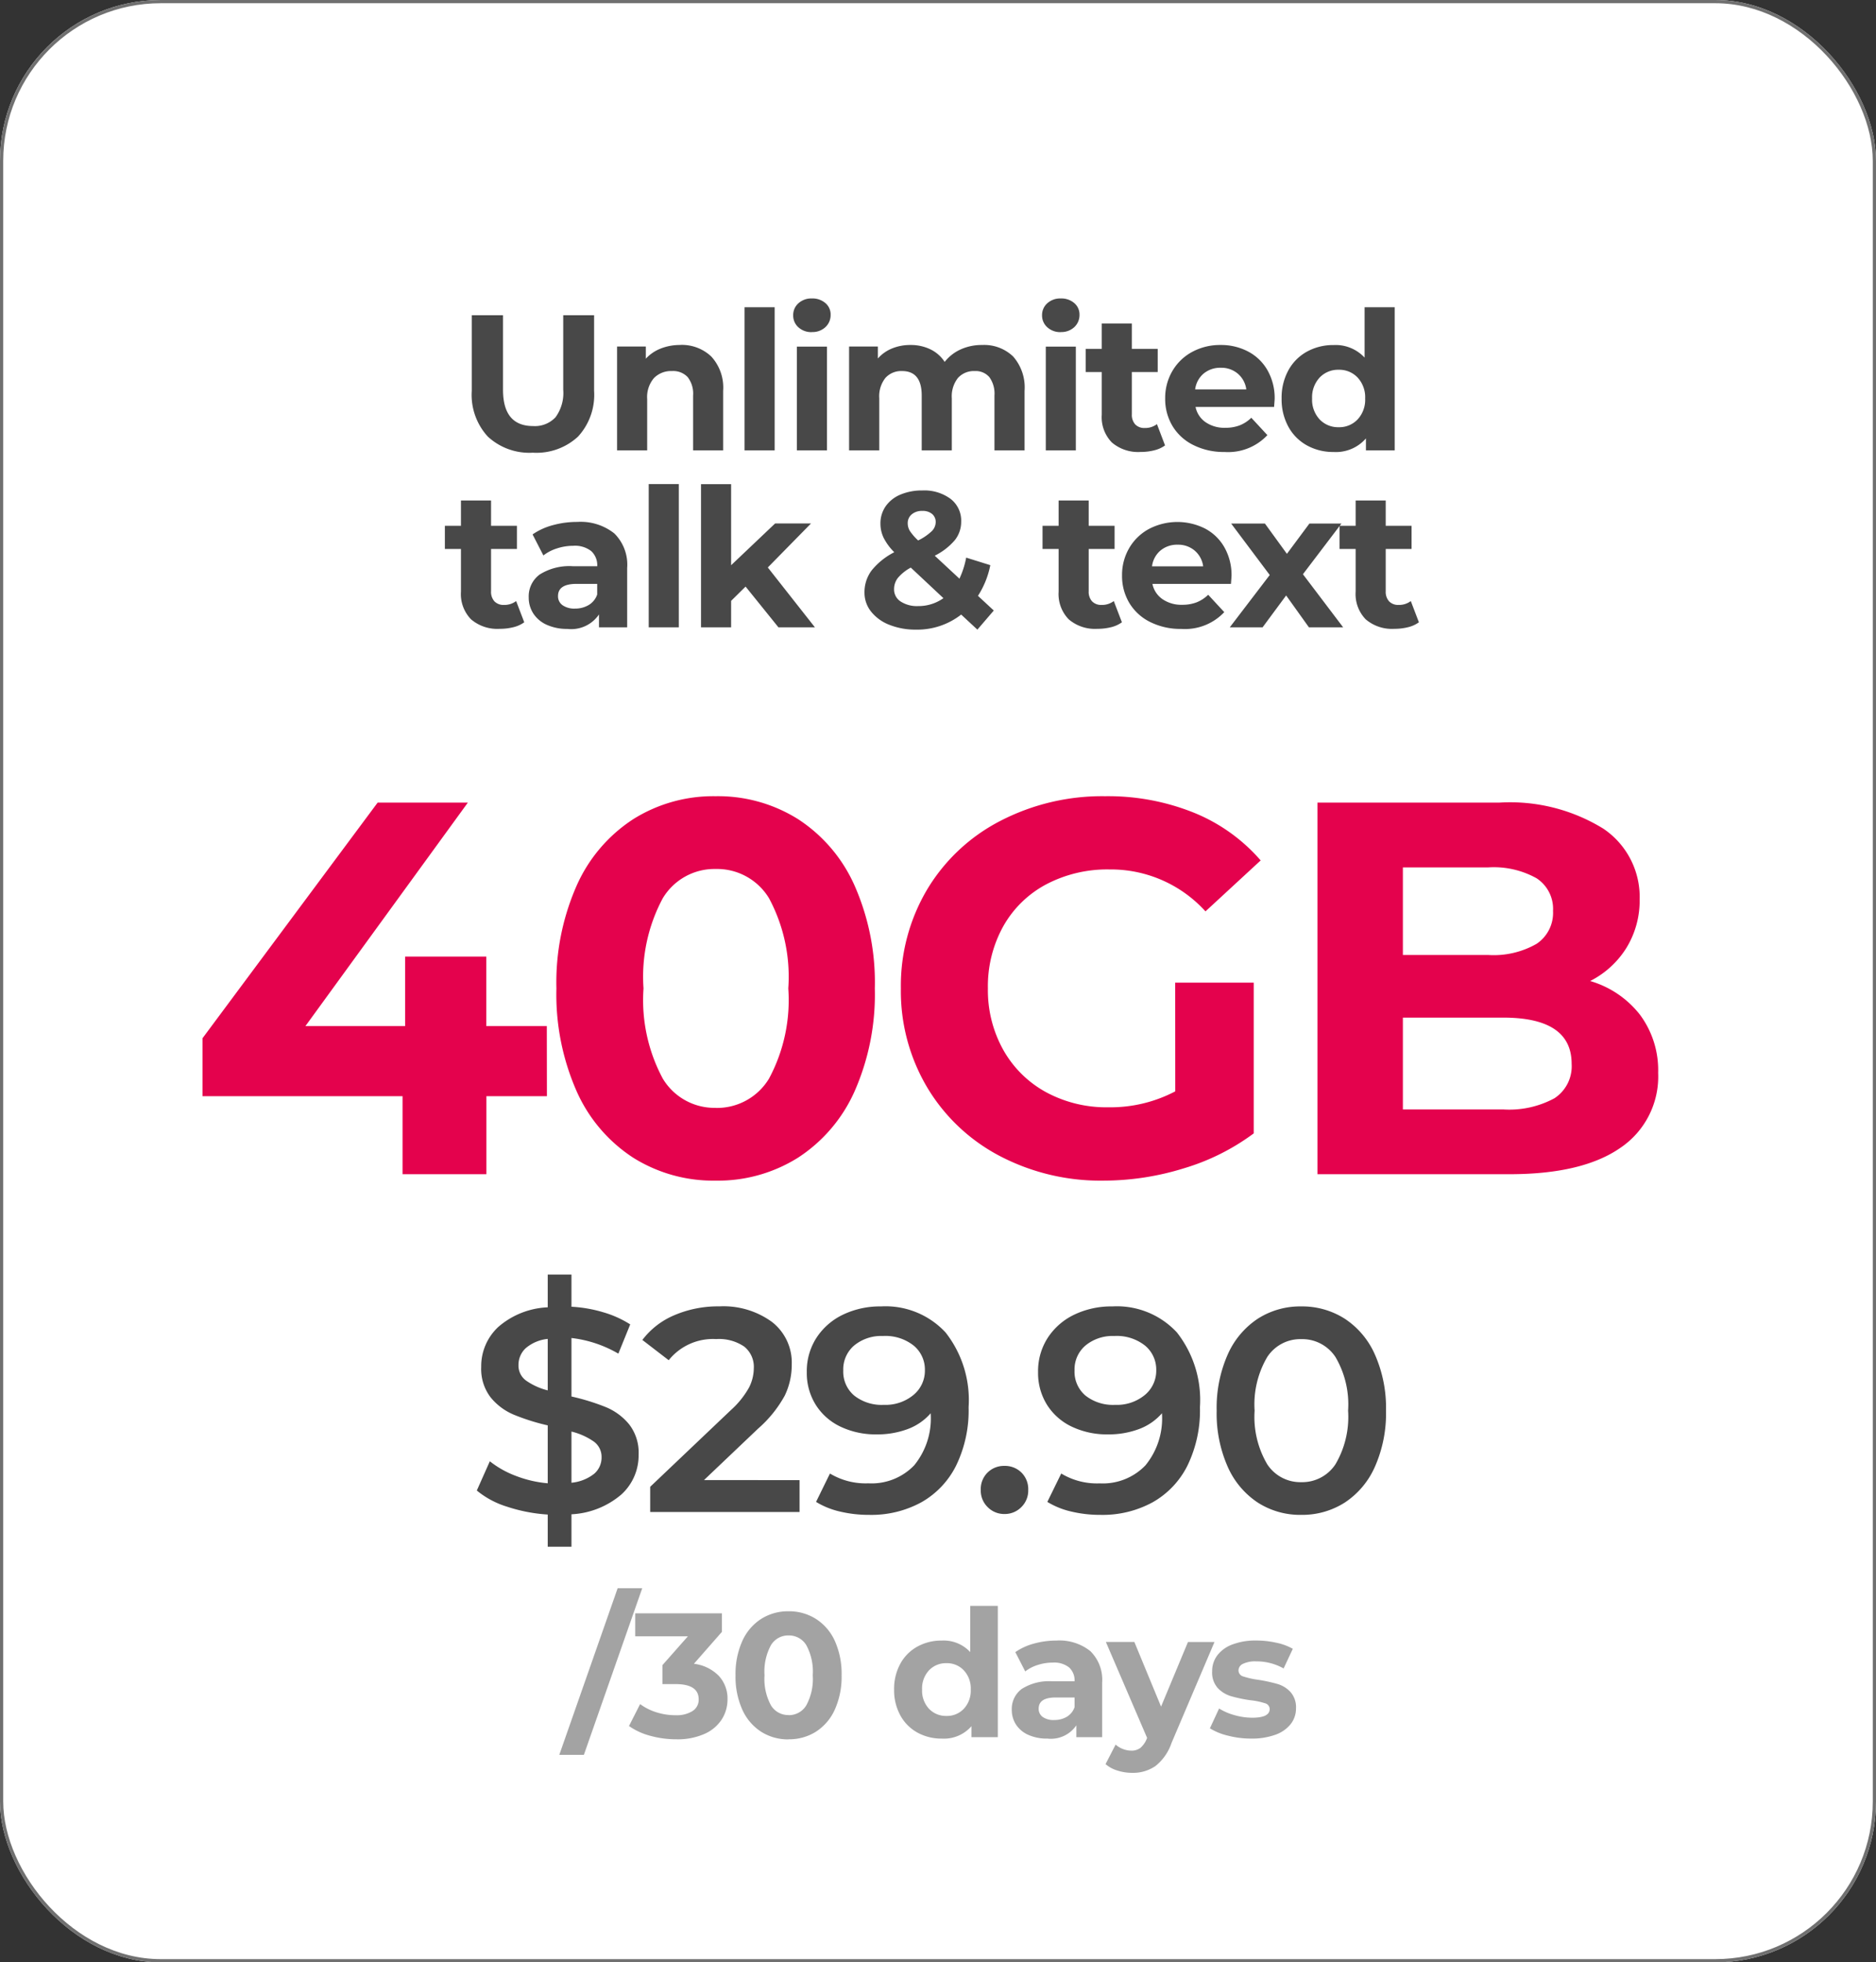 <svg xmlns="http://www.w3.org/2000/svg" width="116.658" height="122" viewBox="0 0 116.658 122">
  <rect x="0" y="0" width="116.658" height="122" fill="#333333" stroke="none"/>
  <g id="Group_311" data-name="Group 311" transform="translate(-3217 -1520)">
    <g id="Rectangle_103" data-name="Rectangle 103" transform="translate(3217 1520)" fill="#fff" stroke="#707070" stroke-width="0.2">
      <rect width="116.658" height="122" rx="10" stroke="none"/>
      <rect x="0.1" y="0.1" width="116.458" height="121.8" rx="9.9" fill="none"/>
    </g>
    <path id="Path_388" data-name="Path 388" d="M-23.991-4.851h-3.762V0h-5.214V-4.851H-45.408v-3.6L-34.518-23.1h5.61l-10.1,13.893h6.2V-13.53h5.049v4.323h3.762ZM-13.5.4a9.366,9.366,0,0,1-5.115-1.419,9.523,9.523,0,0,1-3.514-4.108A14.912,14.912,0,0,1-23.4-11.55a14.912,14.912,0,0,1,1.271-6.418,9.523,9.523,0,0,1,3.514-4.109A9.366,9.366,0,0,1-13.5-23.5a9.366,9.366,0,0,1,5.115,1.419,9.523,9.523,0,0,1,3.514,4.109A14.912,14.912,0,0,1-3.6-11.55,14.912,14.912,0,0,1-4.868-5.131,9.523,9.523,0,0,1-8.382-1.023,9.366,9.366,0,0,1-13.5.4Zm0-4.521A3.777,3.777,0,0,0-10.181-5.94a10.317,10.317,0,0,0,1.2-5.61,10.317,10.317,0,0,0-1.2-5.61A3.777,3.777,0,0,0-13.5-18.975a3.749,3.749,0,0,0-3.283,1.815,10.317,10.317,0,0,0-1.2,5.61,10.317,10.317,0,0,0,1.2,5.61A3.749,3.749,0,0,0-13.5-4.125Zm28.578-7.788h4.884v9.372A13.954,13.954,0,0,1,15.609-.363,16.912,16.912,0,0,1,10.626.4,13.5,13.5,0,0,1,4.158-1.138,11.423,11.423,0,0,1-.346-5.4,11.729,11.729,0,0,1-1.98-11.55,11.729,11.729,0,0,1-.346-17.7a11.368,11.368,0,0,1,4.537-4.257A13.768,13.768,0,0,1,10.725-23.5a14.3,14.3,0,0,1,5.511,1.023,10.92,10.92,0,0,1,4.158,2.97l-3.432,3.168a7.938,7.938,0,0,0-5.973-2.607,8.152,8.152,0,0,0-3.927.924,6.629,6.629,0,0,0-2.673,2.607,7.673,7.673,0,0,0-.957,3.861,7.607,7.607,0,0,0,.957,3.828A6.769,6.769,0,0,0,7.046-5.1a7.873,7.873,0,0,0,3.878.94,8.665,8.665,0,0,0,4.158-.99Zm25.806-.1a6.091,6.091,0,0,1,3.1,2.1A5.777,5.777,0,0,1,45.111-6.3a5.339,5.339,0,0,1-2.36,4.669Q40.392,0,35.871,0H23.925V-23.1H35.211A11.047,11.047,0,0,1,41.7-21.483a5.118,5.118,0,0,1,2.261,4.389,5.633,5.633,0,0,1-.808,3A5.663,5.663,0,0,1,40.887-12.012ZM29.238-19.074v5.445h5.313a5.364,5.364,0,0,0,3-.693,2.312,2.312,0,0,0,1.023-2.046,2.271,2.271,0,0,0-1.023-2.03,5.468,5.468,0,0,0-3-.676ZM35.475-4.026a5.924,5.924,0,0,0,3.184-.693,2.373,2.373,0,0,0,1.072-2.145q0-2.871-4.257-2.871H29.238v5.709Z" transform="translate(3275 1593)" fill="#e4024d"/>
    <path id="Path_389" data-name="Path 389" d="M-18.288-3.564a3.285,3.285,0,0,1-1.071,2.475A5.173,5.173,0,0,1-22.464.144V2.16H-23.94v-2a10.087,10.087,0,0,1-2.52-.486,5.492,5.492,0,0,1-1.89-1.008l.81-1.818a5.973,5.973,0,0,0,1.62.909,7.207,7.207,0,0,0,1.98.459v-3.6a13.26,13.26,0,0,1-2.133-.675A3.7,3.7,0,0,1-27.5-7.137a2.9,2.9,0,0,1-.576-1.881A3.327,3.327,0,0,1-27.018-11.5a5,5,0,0,1,3.078-1.224V-14.76h1.476v2a8.428,8.428,0,0,1,1.971.342,6.475,6.475,0,0,1,1.683.756l-.738,1.818a7.489,7.489,0,0,0-2.916-.972v3.636a13.838,13.838,0,0,1,2.151.666,3.692,3.692,0,0,1,1.44,1.071A2.867,2.867,0,0,1-18.288-3.564Zm-7.47-5.562a1.144,1.144,0,0,0,.468.954,4.062,4.062,0,0,0,1.35.612v-3.2a2.493,2.493,0,0,0-1.368.576A1.415,1.415,0,0,0-25.758-9.126Zm3.294,7.308a2.683,2.683,0,0,0,1.413-.558A1.326,1.326,0,0,0-20.592-3.4a1.171,1.171,0,0,0-.486-.981A4.164,4.164,0,0,0-22.464-5ZM-8.28-1.98V0h-9.288V-1.566l5-4.752a5.5,5.5,0,0,0,1.143-1.413,2.691,2.691,0,0,0,.3-1.2,1.617,1.617,0,0,0-.594-1.35,2.779,2.779,0,0,0-1.746-.468,3.523,3.523,0,0,0-2.952,1.314l-1.638-1.26a4.851,4.851,0,0,1,1.989-1.539,6.894,6.894,0,0,1,2.8-.549,5.12,5.12,0,0,1,3.276.972A3.2,3.2,0,0,1-8.766-9.162,4.394,4.394,0,0,1-9.2-7.236a7.517,7.517,0,0,1-1.656,2.052l-3.366,3.2Zm5.058-10.8A5.086,5.086,0,0,1,.8-11.16,6.8,6.8,0,0,1,2.232-6.516a7.841,7.841,0,0,1-.774,3.627A5.365,5.365,0,0,1-.711-.6,6.49,6.49,0,0,1-3.942.18,7.746,7.746,0,0,1-5.769-.027a4.968,4.968,0,0,1-1.485-.6l.864-1.764A4.3,4.3,0,0,0-4-1.782,3.67,3.67,0,0,0-1.152-2.9,4.6,4.6,0,0,0-.126-6.12v-.018a3.5,3.5,0,0,1-1.422.981,5.371,5.371,0,0,1-1.944.333A5.077,5.077,0,0,1-5.724-5.3,3.673,3.673,0,0,1-7.272-6.66,3.723,3.723,0,0,1-7.83-8.694a3.814,3.814,0,0,1,.612-2.151,4.05,4.05,0,0,1,1.656-1.431A5.313,5.313,0,0,1-3.222-12.78Zm.18,6.12A2.728,2.728,0,0,0-1.2-7.272,1.955,1.955,0,0,0-.486-8.82a1.93,1.93,0,0,0-.693-1.521,2.824,2.824,0,0,0-1.917-.6,2.646,2.646,0,0,0-1.782.585A1.946,1.946,0,0,0-5.562-8.8a1.94,1.94,0,0,0,.684,1.566A2.758,2.758,0,0,0-3.042-6.66ZM4.464.126A1.438,1.438,0,0,1,3.42-.3a1.436,1.436,0,0,1-.432-1.071,1.444,1.444,0,0,1,.423-1.08,1.446,1.446,0,0,1,1.053-.414,1.446,1.446,0,0,1,1.053.414,1.444,1.444,0,0,1,.423,1.08A1.436,1.436,0,0,1,5.508-.3,1.438,1.438,0,0,1,4.464.126Zm6.7-12.906a5.086,5.086,0,0,1,4.023,1.62,6.8,6.8,0,0,1,1.431,4.644,7.841,7.841,0,0,1-.774,3.627A5.365,5.365,0,0,1,13.671-.6,6.49,6.49,0,0,1,10.44.18,7.746,7.746,0,0,1,8.613-.027a4.968,4.968,0,0,1-1.485-.6l.864-1.764a4.3,4.3,0,0,0,2.394.612A3.67,3.67,0,0,0,13.23-2.9,4.6,4.6,0,0,0,14.256-6.12v-.018a3.5,3.5,0,0,1-1.422.981,5.371,5.371,0,0,1-1.944.333A5.077,5.077,0,0,1,8.658-5.3,3.673,3.673,0,0,1,7.11-6.66a3.723,3.723,0,0,1-.558-2.034,3.814,3.814,0,0,1,.612-2.151A4.05,4.05,0,0,1,8.82-12.276,5.313,5.313,0,0,1,11.16-12.78Zm.18,6.12a2.728,2.728,0,0,0,1.845-.612A1.955,1.955,0,0,0,13.9-8.82a1.93,1.93,0,0,0-.693-1.521,2.824,2.824,0,0,0-1.917-.6,2.646,2.646,0,0,0-1.782.585A1.946,1.946,0,0,0,8.82-8.8,1.94,1.94,0,0,0,9.5-7.236,2.758,2.758,0,0,0,11.34-6.66ZM22.914.18a4.878,4.878,0,0,1-2.7-.765,5.166,5.166,0,0,1-1.872-2.232A8.179,8.179,0,0,1,17.658-6.3a8.179,8.179,0,0,1,.684-3.483,5.166,5.166,0,0,1,1.872-2.232,4.878,4.878,0,0,1,2.7-.765,4.922,4.922,0,0,1,2.709.765A5.143,5.143,0,0,1,27.5-9.783,8.179,8.179,0,0,1,28.188-6.3,8.179,8.179,0,0,1,27.5-2.817,5.143,5.143,0,0,1,25.623-.585,4.922,4.922,0,0,1,22.914.18Zm0-2.034A2.471,2.471,0,0,0,25.047-2.97,5.806,5.806,0,0,0,25.83-6.3a5.806,5.806,0,0,0-.783-3.33,2.471,2.471,0,0,0-2.133-1.116A2.455,2.455,0,0,0,20.8-9.63a5.806,5.806,0,0,0-.783,3.33A5.806,5.806,0,0,0,20.8-2.97,2.455,2.455,0,0,0,22.914-1.854Z" transform="translate(3275 1614)" fill="#484848"/>
    <path id="Path_390" data-name="Path 390" d="M-24.864.144a3.8,3.8,0,0,1-2.8-1,3.834,3.834,0,0,1-1-2.844V-8.4h1.944v4.632q0,2.256,1.872,2.256a1.755,1.755,0,0,0,1.392-.546,2.545,2.545,0,0,0,.48-1.71V-8.4h1.92v4.7a3.834,3.834,0,0,1-1,2.844A3.8,3.8,0,0,1-24.864.144Zm9.156-6.7a2.657,2.657,0,0,1,1.938.72A2.855,2.855,0,0,1-13.032-3.7V0H-14.9V-3.408a1.683,1.683,0,0,0-.336-1.146,1.232,1.232,0,0,0-.972-.378,1.49,1.49,0,0,0-1.128.438,1.814,1.814,0,0,0-.42,1.3V0h-1.872V-6.456h1.788V-5.7a2.483,2.483,0,0,1,.924-.63A3.219,3.219,0,0,1-15.708-6.552ZM-11.7-8.9h1.872V0H-11.7Zm3.252,2.448h1.872V0H-8.448Zm.936-.9a1.187,1.187,0,0,1-.84-.3A.973.973,0,0,1-8.676-8.4a.973.973,0,0,1,.324-.744,1.187,1.187,0,0,1,.84-.3,1.217,1.217,0,0,1,.84.288.923.923,0,0,1,.324.72,1.019,1.019,0,0,1-.324.774A1.174,1.174,0,0,1-7.512-7.356Zm10.584.8A2.6,2.6,0,0,1,5-5.838,2.909,2.909,0,0,1,5.712-3.7V0H3.84V-3.408a1.749,1.749,0,0,0-.318-1.146,1.118,1.118,0,0,0-.906-.378,1.335,1.335,0,0,0-1.044.426A1.836,1.836,0,0,0,1.188-3.24V0H-.684V-3.408q0-1.524-1.224-1.524a1.321,1.321,0,0,0-1.032.426A1.836,1.836,0,0,0-3.324-3.24V0H-5.2V-6.456h1.788v.744a2.363,2.363,0,0,1,.882-.624A2.969,2.969,0,0,1-1.38-6.552a2.776,2.776,0,0,1,1.236.27A2.189,2.189,0,0,1,.744-5.5a2.648,2.648,0,0,1,1-.78A3.161,3.161,0,0,1,3.072-6.552Zm3.96.1H8.9V0H7.032Zm.936-.9a1.187,1.187,0,0,1-.84-.3A.973.973,0,0,1,6.8-8.4a.973.973,0,0,1,.324-.744,1.187,1.187,0,0,1,.84-.3,1.217,1.217,0,0,1,.84.288.923.923,0,0,1,.324.72,1.019,1.019,0,0,1-.324.774A1.174,1.174,0,0,1,7.968-7.356Zm6.48,7.044a1.924,1.924,0,0,1-.678.306,3.428,3.428,0,0,1-.846.1,2.513,2.513,0,0,1-1.782-.588,2.25,2.25,0,0,1-.63-1.728V-4.872h-1v-1.44h1V-7.884h1.872v1.572h1.608v1.44H12.384v2.628a.881.881,0,0,0,.21.63.778.778,0,0,0,.594.222,1.2,1.2,0,0,0,.756-.24ZM21.264-3.2q0,.036-.036.5H16.344a1.521,1.521,0,0,0,.624.948,2.067,2.067,0,0,0,1.224.348,2.478,2.478,0,0,0,.894-.15,2.165,2.165,0,0,0,.726-.474l1,1.08A3.347,3.347,0,0,1,18.144.1,4.214,4.214,0,0,1,16.212-.33a3.123,3.123,0,0,1-1.3-1.182,3.257,3.257,0,0,1-.456-1.716,3.3,3.3,0,0,1,.45-1.71,3.153,3.153,0,0,1,1.236-1.188A3.629,3.629,0,0,1,17.9-6.552a3.6,3.6,0,0,1,1.716.408,2.978,2.978,0,0,1,1.206,1.17A3.489,3.489,0,0,1,21.264-3.2ZM17.916-5.136a1.612,1.612,0,0,0-1.068.36,1.533,1.533,0,0,0-.528.984H19.5a1.548,1.548,0,0,0-.528-.978A1.578,1.578,0,0,0,17.916-5.136ZM28.728-8.9V0H26.94V-.744A2.469,2.469,0,0,1,24.924.1a3.352,3.352,0,0,1-1.65-.408,2.921,2.921,0,0,1-1.158-1.164,3.548,3.548,0,0,1-.42-1.752,3.548,3.548,0,0,1,.42-1.752,2.921,2.921,0,0,1,1.158-1.164,3.352,3.352,0,0,1,1.65-.408,2.456,2.456,0,0,1,1.932.78V-8.9ZM25.248-1.44a1.564,1.564,0,0,0,1.176-.486,1.8,1.8,0,0,0,.468-1.3,1.8,1.8,0,0,0-.468-1.3,1.564,1.564,0,0,0-1.176-.486,1.579,1.579,0,0,0-1.188.486,1.8,1.8,0,0,0-.468,1.3,1.8,1.8,0,0,0,.468,1.3A1.579,1.579,0,0,0,25.248-1.44ZM-25.4,10.688a1.924,1.924,0,0,1-.678.306,3.428,3.428,0,0,1-.846.1,2.513,2.513,0,0,1-1.782-.588,2.25,2.25,0,0,1-.63-1.728V6.128h-1V4.688h1V3.116h1.872V4.688h1.608v1.44h-1.608V8.756a.881.881,0,0,0,.21.63.778.778,0,0,0,.594.222,1.2,1.2,0,0,0,.756-.24Zm3.3-6.24a3.36,3.36,0,0,1,2.3.714,2.732,2.732,0,0,1,.8,2.154V11h-1.752v-.8a2.086,2.086,0,0,1-1.968.9A3.054,3.054,0,0,1-24,10.844a1.924,1.924,0,0,1-.834-.7,1.811,1.811,0,0,1-.288-1.008,1.682,1.682,0,0,1,.678-1.416,3.455,3.455,0,0,1,2.094-.516h1.488a1.193,1.193,0,0,0-.372-.942,1.638,1.638,0,0,0-1.116-.33,3.259,3.259,0,0,0-1.014.162,2.683,2.683,0,0,0-.846.438l-.672-1.308a4.055,4.055,0,0,1,1.266-.576A5.671,5.671,0,0,1-22.1,4.448Zm-.144,5.388a1.63,1.63,0,0,0,.852-.222,1.215,1.215,0,0,0,.528-.654V8.3h-1.284q-1.152,0-1.152.756a.673.673,0,0,0,.282.57A1.27,1.27,0,0,0-22.242,9.836Zm4.584-7.74h1.872V11h-1.872Zm6.024,6.372-.9.888V11h-1.872V2.1h1.872v5.04L-9.8,4.544h2.232L-10.254,7.28-7.326,11H-9.594ZM2.778,11.144,1.77,10.208a4.433,4.433,0,0,1-2.808.936,4.377,4.377,0,0,1-1.644-.294,2.691,2.691,0,0,1-1.146-.822A1.876,1.876,0,0,1-4.242,8.84,2.253,2.253,0,0,1-3.8,7.466a4.345,4.345,0,0,1,1.41-1.134,3.472,3.472,0,0,1-.66-.894,2.019,2.019,0,0,1-.2-.882,1.851,1.851,0,0,1,.324-1.08,2.1,2.1,0,0,1,.918-.726A3.423,3.423,0,0,1-.642,2.492a2.744,2.744,0,0,1,1.752.522,1.7,1.7,0,0,1,.66,1.41,1.832,1.832,0,0,1-.39,1.152,3.94,3.94,0,0,1-1.254.972L1.662,7.976a5.456,5.456,0,0,0,.42-1.308l1.5.468a5.486,5.486,0,0,1-.768,1.908l.984.912Zm-3.42-7.38a.974.974,0,0,0-.666.216.7.7,0,0,0-.246.552.912.912,0,0,0,.132.474A3.276,3.276,0,0,0-.906,5.6a3.352,3.352,0,0,0,.852-.582.806.806,0,0,0,.24-.558.642.642,0,0,0-.216-.5A.891.891,0,0,0-.642,3.764ZM-.906,9.68A2.658,2.658,0,0,0,.666,9.188l-2.028-1.9a2.723,2.723,0,0,0-.8.636,1.131,1.131,0,0,0-.24.708A.885.885,0,0,0-2,9.392,1.859,1.859,0,0,0-.906,9.68Zm12.672,1.008a1.924,1.924,0,0,1-.678.306,3.428,3.428,0,0,1-.846.1,2.513,2.513,0,0,1-1.782-.588A2.25,2.25,0,0,1,7.83,8.78V6.128h-1V4.688h1V3.116H9.7V4.688H11.31v1.44H9.7V8.756a.881.881,0,0,0,.21.63.778.778,0,0,0,.594.222,1.2,1.2,0,0,0,.756-.24ZM18.582,7.8q0,.036-.036.5H13.662a1.521,1.521,0,0,0,.624.948A2.067,2.067,0,0,0,15.51,9.6a2.479,2.479,0,0,0,.894-.15,2.165,2.165,0,0,0,.726-.474l1,1.08A3.347,3.347,0,0,1,15.462,11.1a4.214,4.214,0,0,1-1.932-.426,3.123,3.123,0,0,1-1.3-1.182,3.257,3.257,0,0,1-.456-1.716,3.3,3.3,0,0,1,.45-1.71,3.153,3.153,0,0,1,1.236-1.188,3.827,3.827,0,0,1,3.474-.018,2.978,2.978,0,0,1,1.206,1.17A3.489,3.489,0,0,1,18.582,7.8ZM15.234,5.864a1.612,1.612,0,0,0-1.068.36,1.533,1.533,0,0,0-.528.984h3.18a1.548,1.548,0,0,0-.528-.978A1.578,1.578,0,0,0,15.234,5.864ZM23.394,11,21.978,9.02,20.514,11h-2.04l2.484-3.252-2.4-3.2h2.1l1.368,1.884,1.4-1.884h1.992L23.022,7.7l2.5,3.3Zm6.84-.312a1.924,1.924,0,0,1-.678.306,3.428,3.428,0,0,1-.846.1,2.513,2.513,0,0,1-1.782-.588A2.25,2.25,0,0,1,26.3,8.78V6.128h-1V4.688h1V3.116H28.17V4.688h1.608v1.44H28.17V8.756a.881.881,0,0,0,.21.63.778.778,0,0,0,.594.222,1.2,1.2,0,0,0,.756-.24Z" transform="translate(3275 1548)" fill="#484848"/>
    <path id="Path_391" data-name="Path 391" d="M-19.591-9.262h1.529L-21.692,1.1h-1.529Zm4.741,4.7a2.592,2.592,0,0,1,1.551.753,2.077,2.077,0,0,1,.539,1.457,2.3,2.3,0,0,1-.352,1.238,2.452,2.452,0,0,1-1.073.908A4.108,4.108,0,0,1-15.95.132a6.056,6.056,0,0,1-1.6-.214,4.123,4.123,0,0,1-1.337-.611l.693-1.364a3.357,3.357,0,0,0,1.017.512,3.921,3.921,0,0,0,1.183.181,1.874,1.874,0,0,0,1.056-.258.83.83,0,0,0,.385-.732q0-.946-1.441-.946h-.814V-4.477l1.584-1.793H-18.5V-7.7h5.39v1.155Zm5.885,4.7a3.122,3.122,0,0,1-1.7-.473,3.174,3.174,0,0,1-1.172-1.37,4.971,4.971,0,0,1-.424-2.139,4.971,4.971,0,0,1,.424-2.14,3.174,3.174,0,0,1,1.172-1.37,3.122,3.122,0,0,1,1.7-.473,3.122,3.122,0,0,1,1.7.473A3.174,3.174,0,0,1-6.089-5.99a4.971,4.971,0,0,1,.424,2.14,4.971,4.971,0,0,1-.424,2.139A3.174,3.174,0,0,1-7.26-.341,3.122,3.122,0,0,1-8.965.132Zm0-1.507A1.259,1.259,0,0,0-7.86-1.98a3.439,3.439,0,0,0,.4-1.87,3.439,3.439,0,0,0-.4-1.87,1.259,1.259,0,0,0-1.105-.605,1.25,1.25,0,0,0-1.094.605,3.439,3.439,0,0,0-.4,1.87,3.439,3.439,0,0,0,.4,1.87A1.25,1.25,0,0,0-8.965-1.375ZM4.048-8.162V0H2.409V-.682A2.263,2.263,0,0,1,.561.088,3.073,3.073,0,0,1-.951-.286,2.678,2.678,0,0,1-2.013-1.353,3.252,3.252,0,0,1-2.4-2.959a3.252,3.252,0,0,1,.385-1.606A2.678,2.678,0,0,1-.951-5.632,3.073,3.073,0,0,1,.561-6.006a2.251,2.251,0,0,1,1.771.715V-8.162ZM.858-1.32a1.434,1.434,0,0,0,1.078-.446,1.648,1.648,0,0,0,.429-1.193,1.648,1.648,0,0,0-.429-1.194A1.434,1.434,0,0,0,.858-4.6a1.447,1.447,0,0,0-1.089.445A1.648,1.648,0,0,0-.66-2.959,1.648,1.648,0,0,0-.231-1.766,1.447,1.447,0,0,0,.858-1.32ZM7.689-6.006A3.08,3.08,0,0,1,9.8-5.352a2.5,2.5,0,0,1,.737,1.974V0H8.932V-.737a1.912,1.912,0,0,1-1.8.825A2.8,2.8,0,0,1,5.946-.143a1.763,1.763,0,0,1-.765-.638,1.661,1.661,0,0,1-.264-.924A1.542,1.542,0,0,1,5.539-3a3.167,3.167,0,0,1,1.919-.473H8.822a1.094,1.094,0,0,0-.341-.863,1.5,1.5,0,0,0-1.023-.3,2.987,2.987,0,0,0-.929.148,2.459,2.459,0,0,0-.776.4l-.616-1.2A3.717,3.717,0,0,1,6.3-5.819,5.2,5.2,0,0,1,7.689-6.006ZM7.557-1.067a1.494,1.494,0,0,0,.781-.2,1.114,1.114,0,0,0,.484-.6v-.6H7.645q-1.056,0-1.056.693a.617.617,0,0,0,.259.523A1.164,1.164,0,0,0,7.557-1.067Zm9.966-4.851L14.85.363A3.091,3.091,0,0,1,13.844,1.8a2.465,2.465,0,0,1-1.446.418,3,3,0,0,1-.913-.143,2.016,2.016,0,0,1-.737-.4L11.374.462a1.473,1.473,0,0,0,.457.275,1.423,1.423,0,0,0,.511.1.907.907,0,0,0,.572-.17A1.447,1.447,0,0,0,13.31.1l.022-.055L10.769-5.918H12.54L14.2-1.9l1.672-4.015ZM19.8.088a5.749,5.749,0,0,1-1.441-.182A3.765,3.765,0,0,1,17.237-.55l.572-1.232a3.6,3.6,0,0,0,.957.413,4.011,4.011,0,0,0,1.1.16q1.089,0,1.089-.539a.381.381,0,0,0-.3-.363,4.4,4.4,0,0,0-.913-.187,8.808,8.808,0,0,1-1.2-.253,1.86,1.86,0,0,1-.819-.506,1.439,1.439,0,0,1-.346-1.034,1.62,1.62,0,0,1,.324-1,2.088,2.088,0,0,1,.946-.676,4.04,4.04,0,0,1,1.469-.242,5.763,5.763,0,0,1,1.249.137,3.49,3.49,0,0,1,1.028.379l-.572,1.221a3.415,3.415,0,0,0-1.705-.44,1.735,1.735,0,0,0-.825.154.453.453,0,0,0-.275.4.393.393,0,0,0,.3.385,5.258,5.258,0,0,0,.946.209,10.126,10.126,0,0,1,1.188.259,1.785,1.785,0,0,1,.8.5,1.42,1.42,0,0,1,.341,1.012,1.563,1.563,0,0,1-.33.979,2.107,2.107,0,0,1-.962.666A4.288,4.288,0,0,1,19.8.088Z" transform="translate(3275 1628)" fill="#484848" opacity="0.5"/>
  </g>
</svg>
